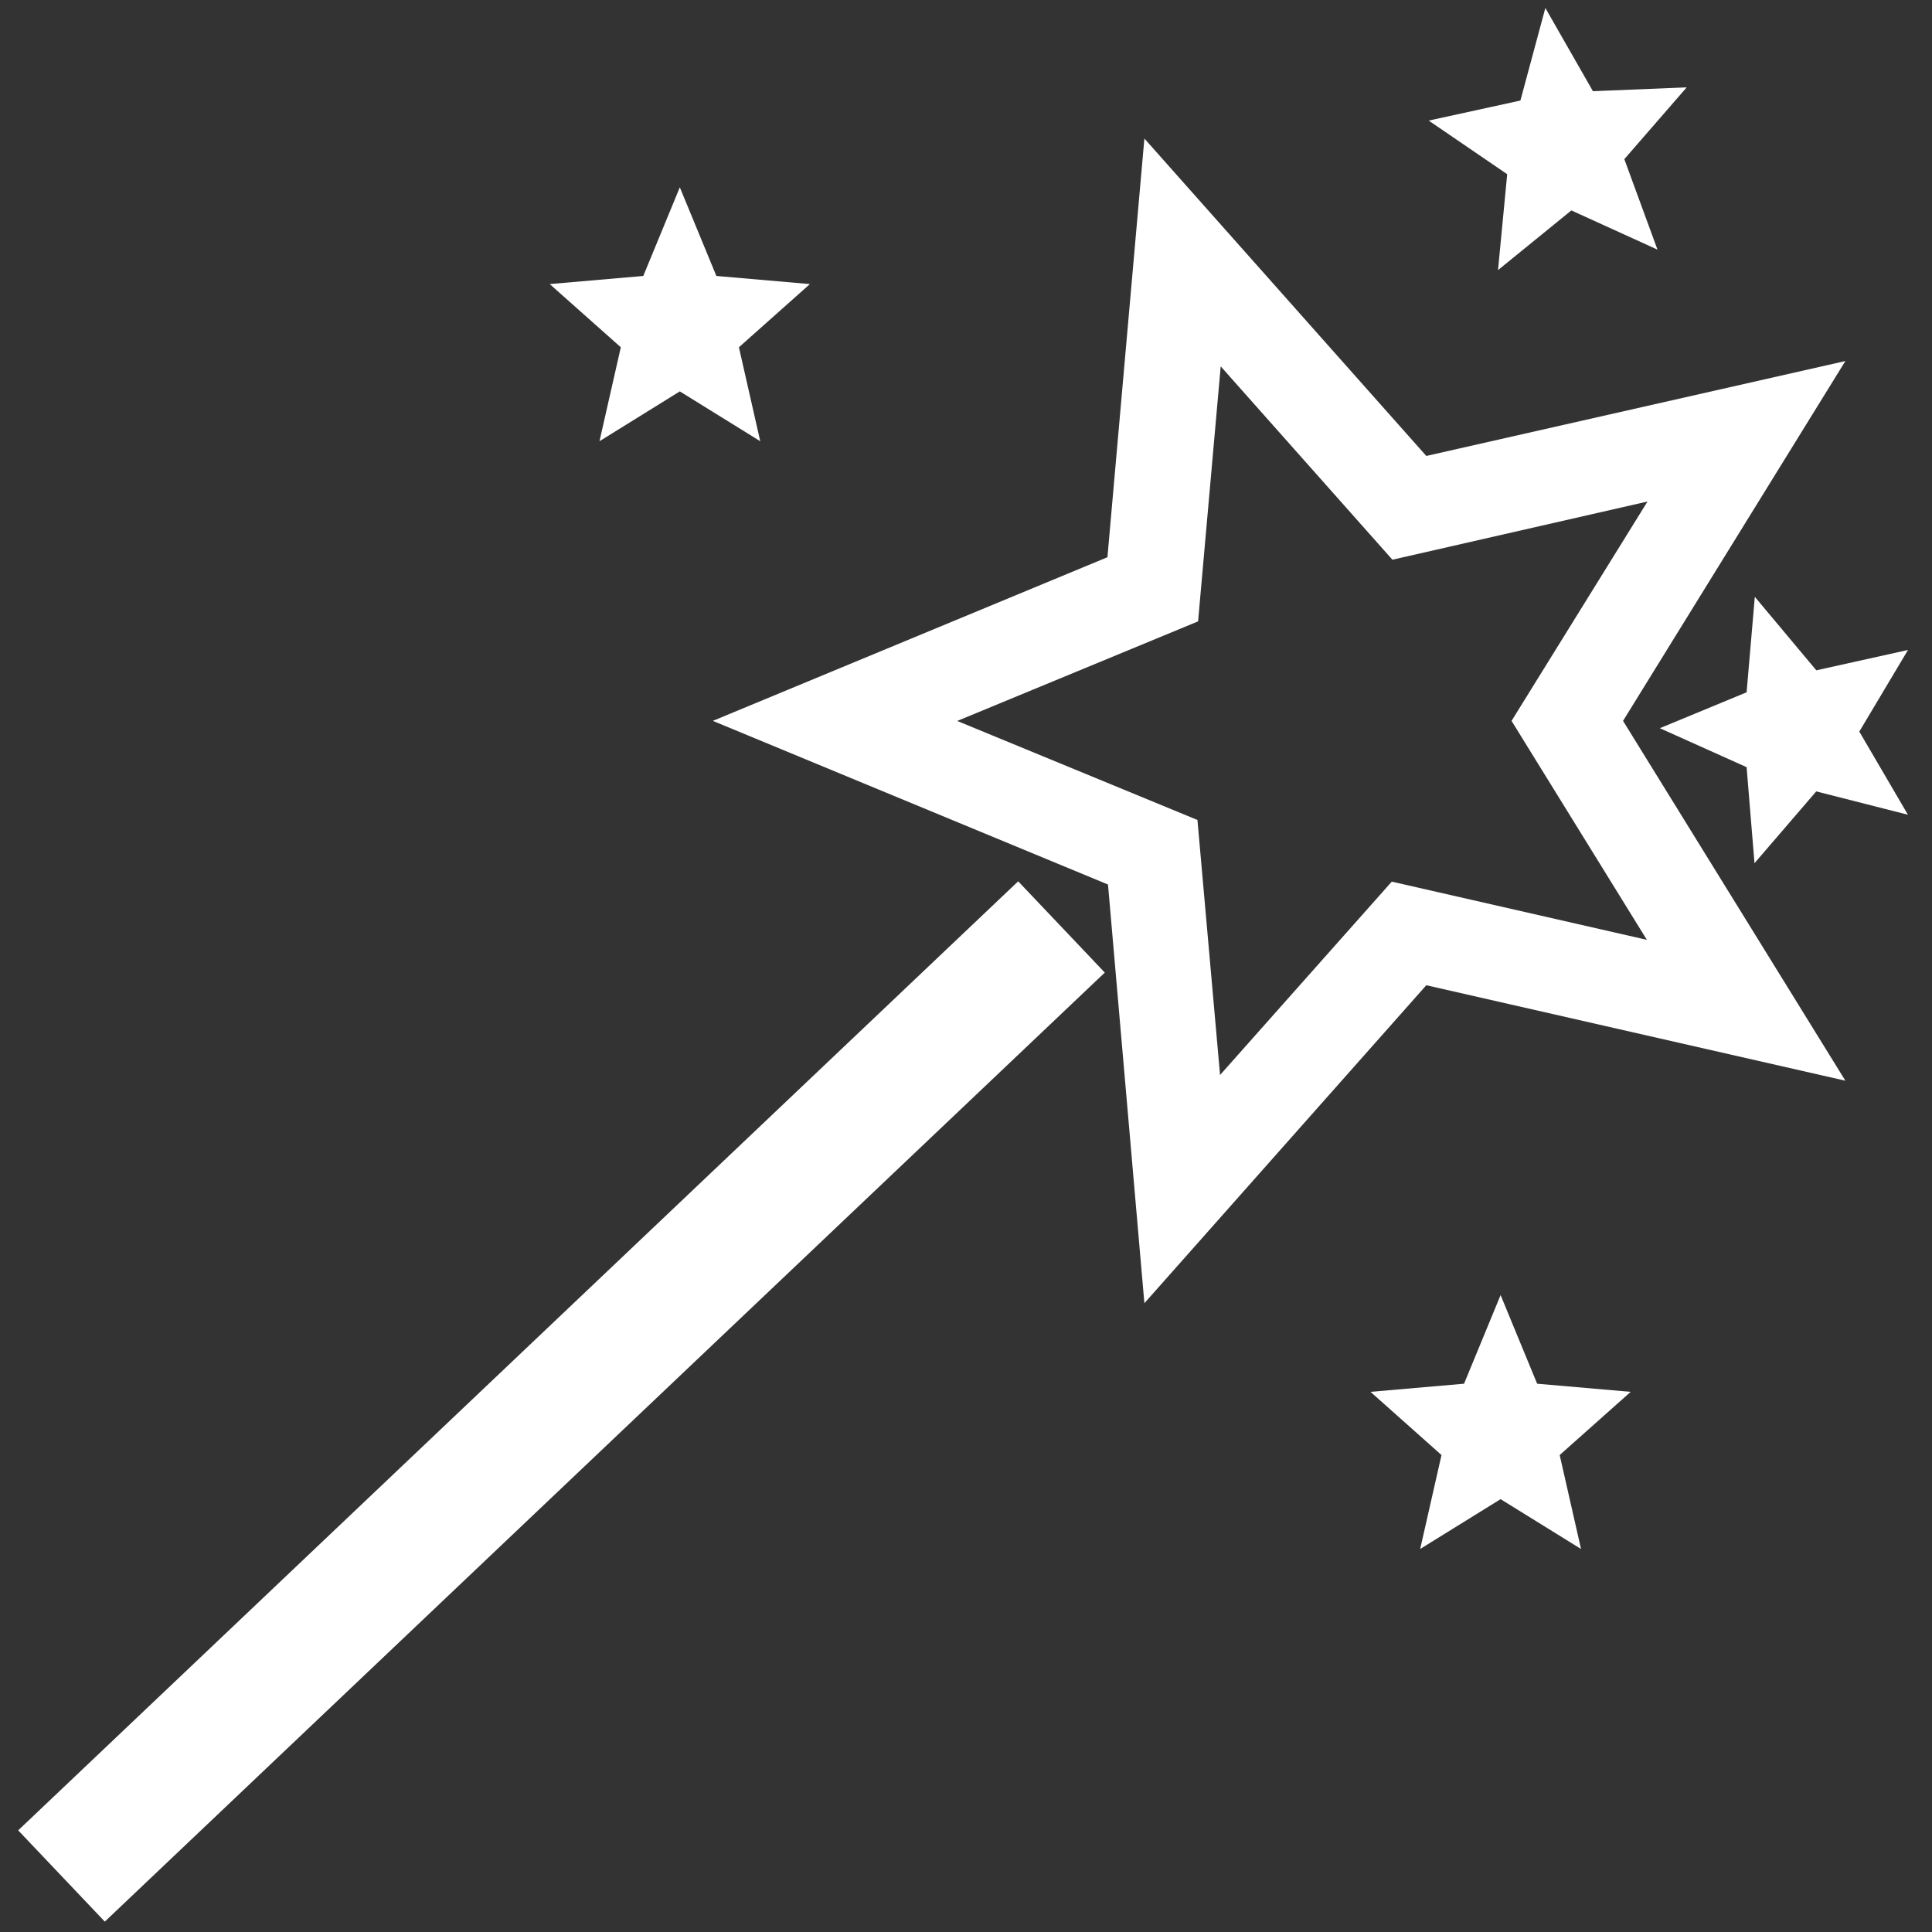 <?xml version="1.0" encoding="UTF-8" standalone="no"?>
<svg
   xmlns:dc="http://purl.org/dc/elements/1.1/"
   xmlns:cc="http://creativecommons.org/ns#"
   xmlns:rdf="http://www.w3.org/1999/02/22-rdf-syntax-ns#"
   xmlns:svg="http://www.w3.org/2000/svg"
   xmlns="http://www.w3.org/2000/svg"
   xmlns:sodipodi="http://sodipodi.sourceforge.net/DTD/sodipodi-0.dtd"
   xmlns:inkscape="http://www.inkscape.org/namespaces/inkscape"
   viewBox="0 0 24 24"
   fill="black"
   width="18px"
   height="18px"
   version="1.1"
   id="svg827"
   sodipodi:docname="magic_icon.svg"
   inkscape:version="0.92.4 (5da689c313, 2019-01-14)">
  <rect x="0" y="0" width="24" height="24" fill="#333333" stroke="none"/>
  <defs
     id="defs831" />
  <sodipodi:namedview
     pagecolor="#ffffff"
     bordercolor="#666666"
     borderopacity="1"
     objecttolerance="10"
     gridtolerance="10"
     guidetolerance="10"
     inkscape:pageopacity="0"
     inkscape:pageshadow="2"
     inkscape:window-width="2560"
     inkscape:window-height="1361"
     id="namedview829"
     showgrid="false"
     inkscape:zoom="64.888889"
     inkscape:cx="3.9297946"
     inkscape:cy="11.463986"
     inkscape:window-x="-9"
     inkscape:window-y="-9"
     inkscape:window-maximized="1"
     inkscape:current-layer="svg827" />
  <path
     d="m 14.216,1.721 -0.459,5.201 -4.902,2.033 4.909,2.033 0.452,5.201 3.502,-3.95 5.206,1.186 -2.762,-4.47 2.762,-4.47 -5.206,1.179 z m 4.561,7.234 1.681,2.72 -3.169,-0.723 -2.133,2.402 -0.281,-3.168 -2.984,-1.23 2.992,-1.237 0.281,-3.168 2.133,2.402 3.169,-0.723 z"
     id="path825"
     inkscape:connector-curvature="0"
     style="stroke-width:0.732;fill:#ffffff;fill-opacity:1" />
  <rect
     style="fill:#ffffff;fill-opacity:1;stroke:#3f6097;stroke-width:1.354;stroke-linecap:round;stroke-linejoin:round;stroke-miterlimit:4;stroke-dasharray:none;stroke-dashoffset:0;stroke-opacity:0"
     id="rect1421"
     width="1.563"
     height="17.126"
     x="16.648"
     y="-1.638"
     transform="rotate(46.498)" />
  <path
     style="fill:#ffffff;fill-opacity:1;stroke-width:0.164"
     inkscape:connector-curvature="0"
     d="m 18.641,18.623 0.999,0.619 -0.265,-1.167 0.882,-0.785 -1.162,-0.101 -0.454,-1.101 -0.454,1.101 -1.162,0.101 0.882,0.785 -0.265,1.167 z"
     id="path851-3-9-7" />
  <path
     style="fill:#ffffff;fill-opacity:1;stroke-width:0.164"
     inkscape:connector-curvature="0"
     d="m 22.562,9.831 1.139,0.29 -0.604,-1.033 0.605,-1.014 -1.139,0.253 -0.764,-0.913 -0.102,1.186 -1.078,0.446 1.078,0.484 0.098,1.193 z"
     id="path851-3-9-7-3" />
  <path
     style="fill:#ffffff;fill-opacity:1;stroke-width:0.164"
     inkscape:connector-curvature="0"
     d="M 8.445,4.862 9.444,5.481 9.179,4.314 10.061,3.529 8.899,3.428 8.445,2.327 7.991,3.428 6.829,3.529 7.712,4.314 7.447,5.481 Z"
     id="path851-3-9-7-3-4" />
  <path
     style="fill:#ffffff;fill-opacity:1;stroke-width:0.164"
     inkscape:connector-curvature="0"
     d="m 19.52,2.614 1.07,0.487 -0.412,-1.124 0.775,-0.892 -1.165,0.048 -0.591,-1.034 -0.31,1.15 -1.139,0.249 0.975,0.666 -0.114,1.191 z"
     id="path851-3-9-7-3-4-6" />
</svg>
